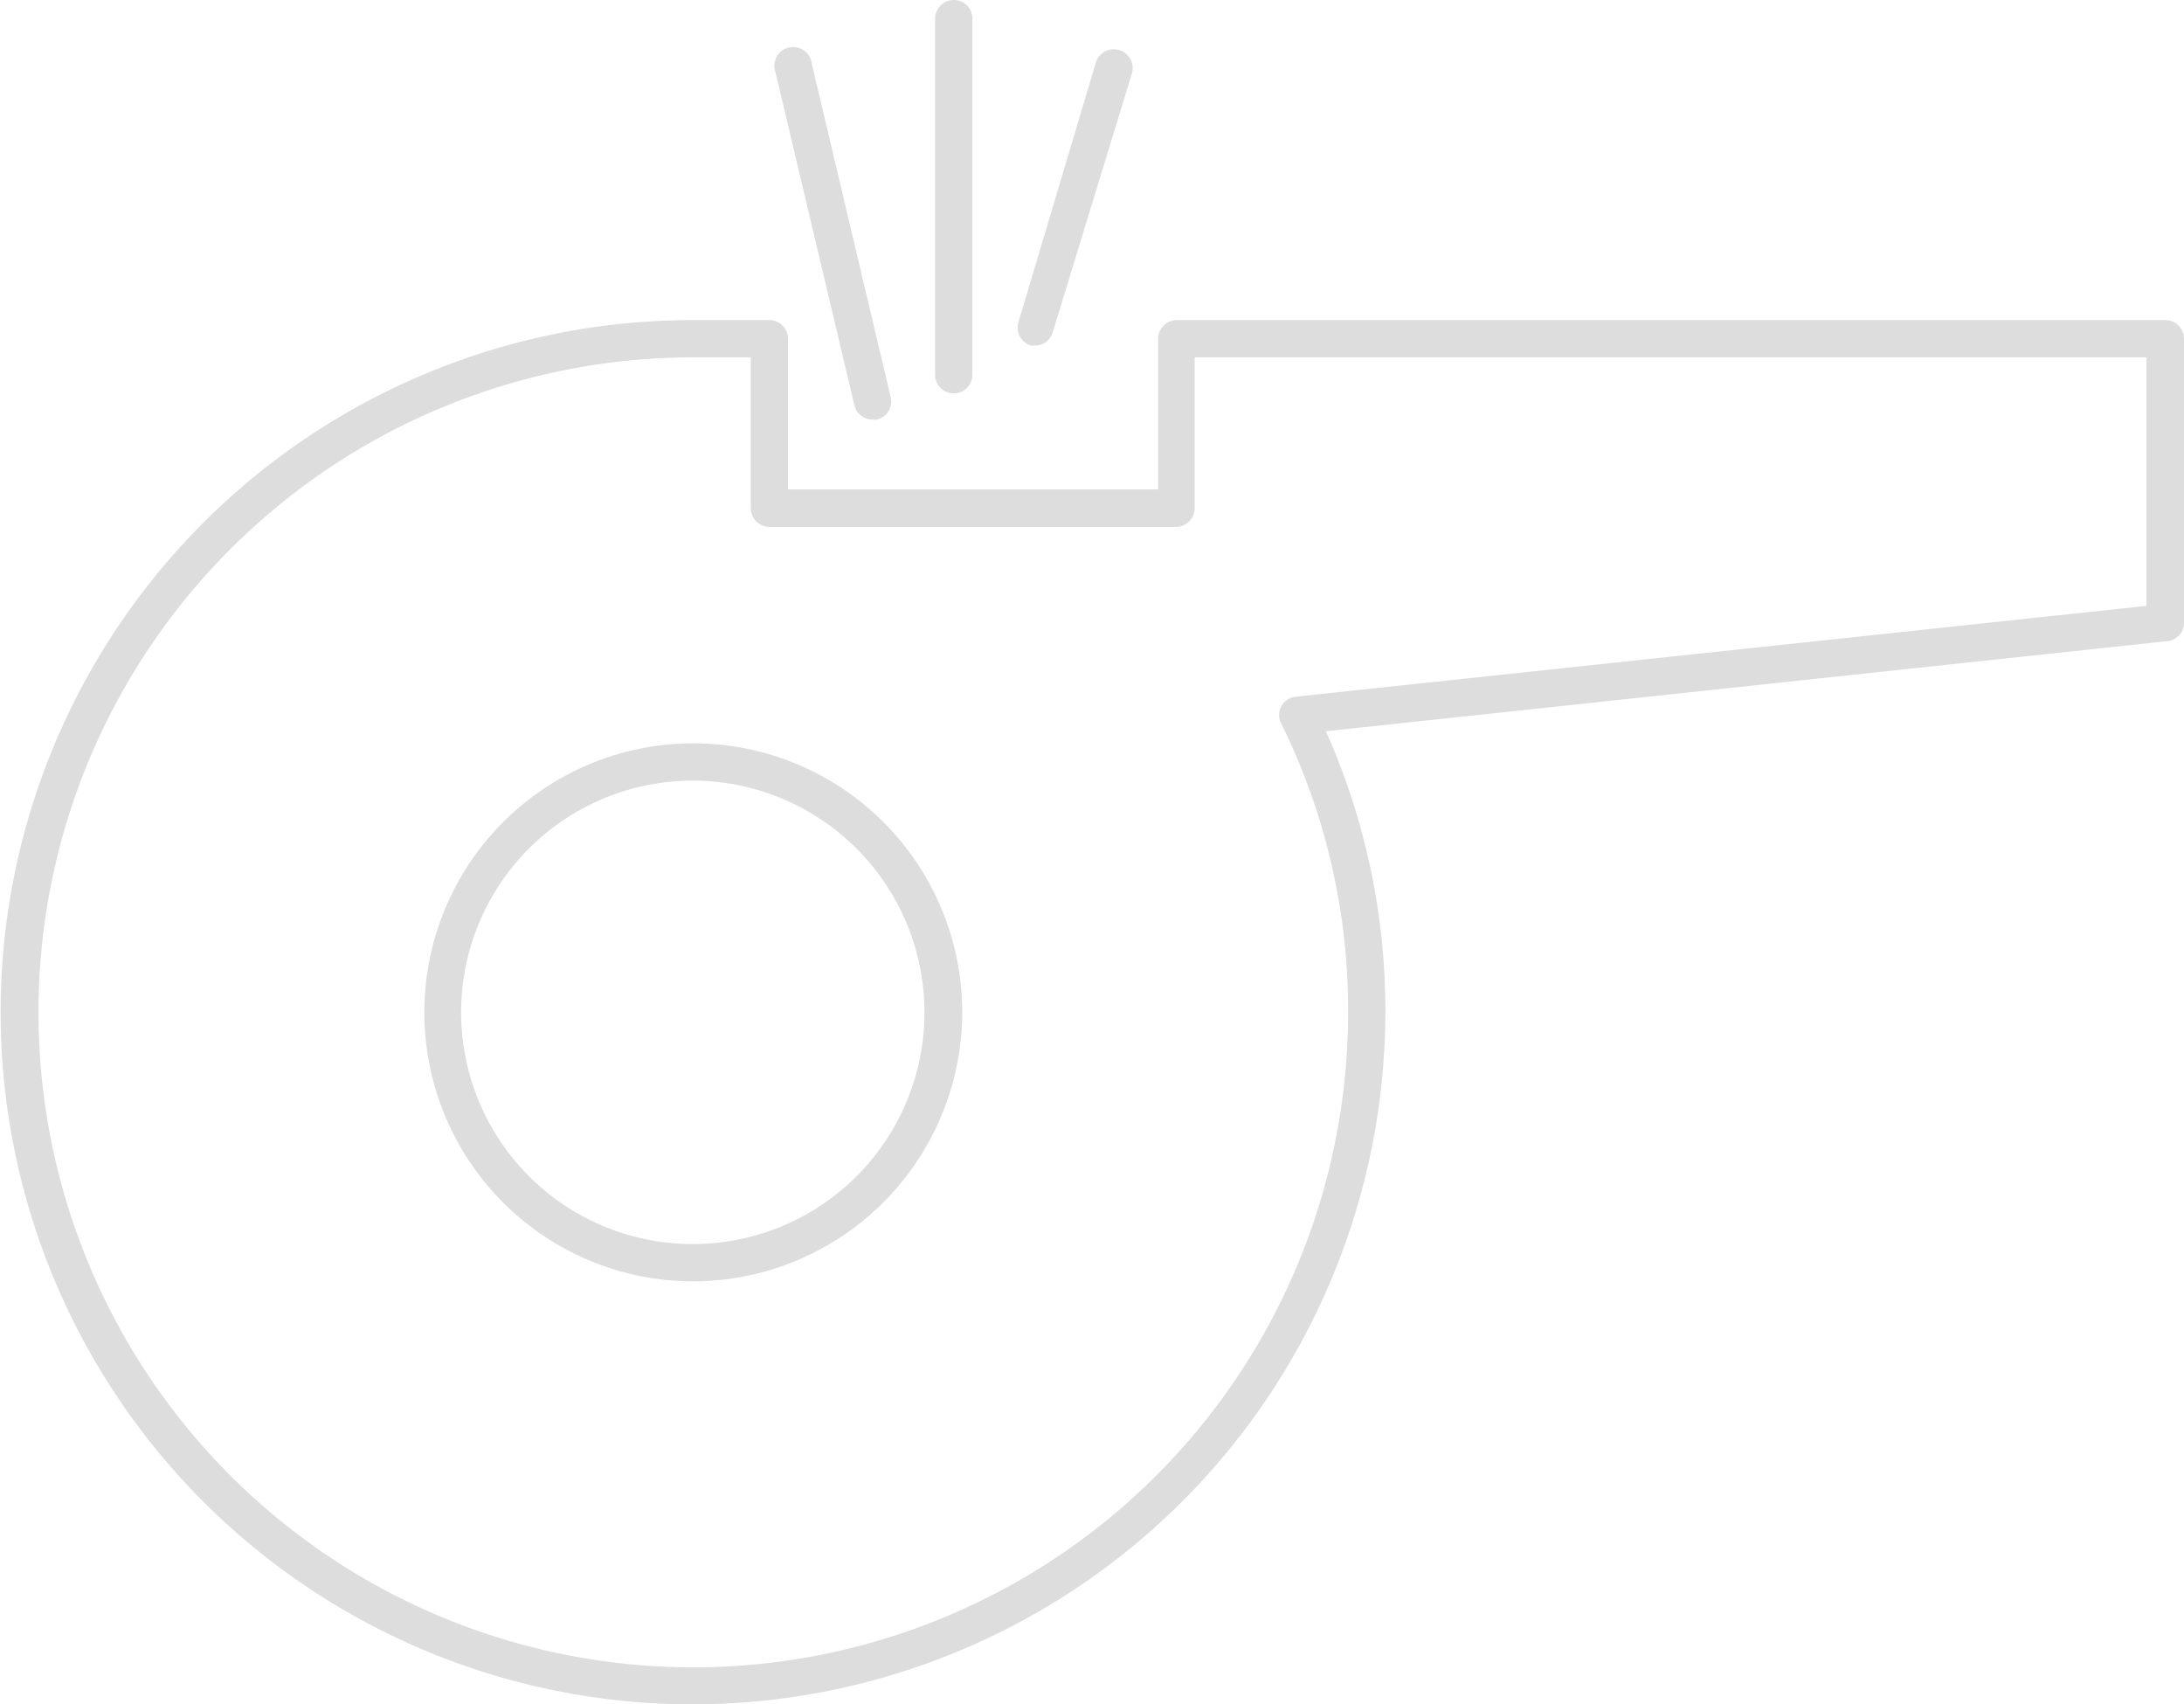 <?xml version="1.0" encoding="UTF-8"?> <svg xmlns="http://www.w3.org/2000/svg" viewBox="0 0 88.52 69.06"> <defs> <style>.cls-1{fill:#ddd;}</style> </defs> <g id="Слой_2" data-name="Слой 2"> <g id="_128" data-name="128"> <path class="cls-1" d="M28.07,69.06a28,28,0,1,1,0-56.09h3.12a.76.76,0,0,1,.75.76v6.1h15v-6.1a.76.76,0,0,1,.76-.76H87.76a.76.76,0,0,1,.76.76v11.5a.75.75,0,0,1-.68.75l-34.1,3.65A27.74,27.74,0,0,1,56.15,41,28.09,28.09,0,0,1,28.07,69.06Zm0-54.58A26.54,26.54,0,1,0,54.64,41a26.18,26.18,0,0,0-2.71-11.68.75.75,0,0,1,0-.7.77.77,0,0,1,.59-.39L87,24.55V14.48H48.42v6.11a.76.76,0,0,1-.75.76H31.19a.76.76,0,0,1-.76-.76V14.48Z"></path> <path class="cls-1" d="M28.07,51.92A10.9,10.9,0,1,1,39,41,10.92,10.92,0,0,1,28.07,51.92Zm0-20.29A9.39,9.39,0,1,0,37.47,41,9.4,9.4,0,0,0,28.07,31.63Z"></path> <path class="cls-1" d="M38.66,15.94a.76.76,0,0,1-.76-.76V.76A.76.76,0,0,1,38.66,0a.75.75,0,0,1,.75.76V15.18A.75.75,0,0,1,38.66,15.94Z"></path> <path class="cls-1" d="M35.36,17a.75.75,0,0,1-.73-.58L31.43,2.92a.76.76,0,1,1,1.47-.35l3.2,13.52a.75.75,0,0,1-.56.91A.55.55,0,0,1,35.36,17Z"></path> <path class="cls-1" d="M42,14a.83.83,0,0,1-.22,0,.76.76,0,0,1-.5-.95L44.42,2.52A.76.76,0,0,1,45.87,3l-3.2,10.46A.76.76,0,0,1,42,14Z"></path> </g> </g> </svg> 